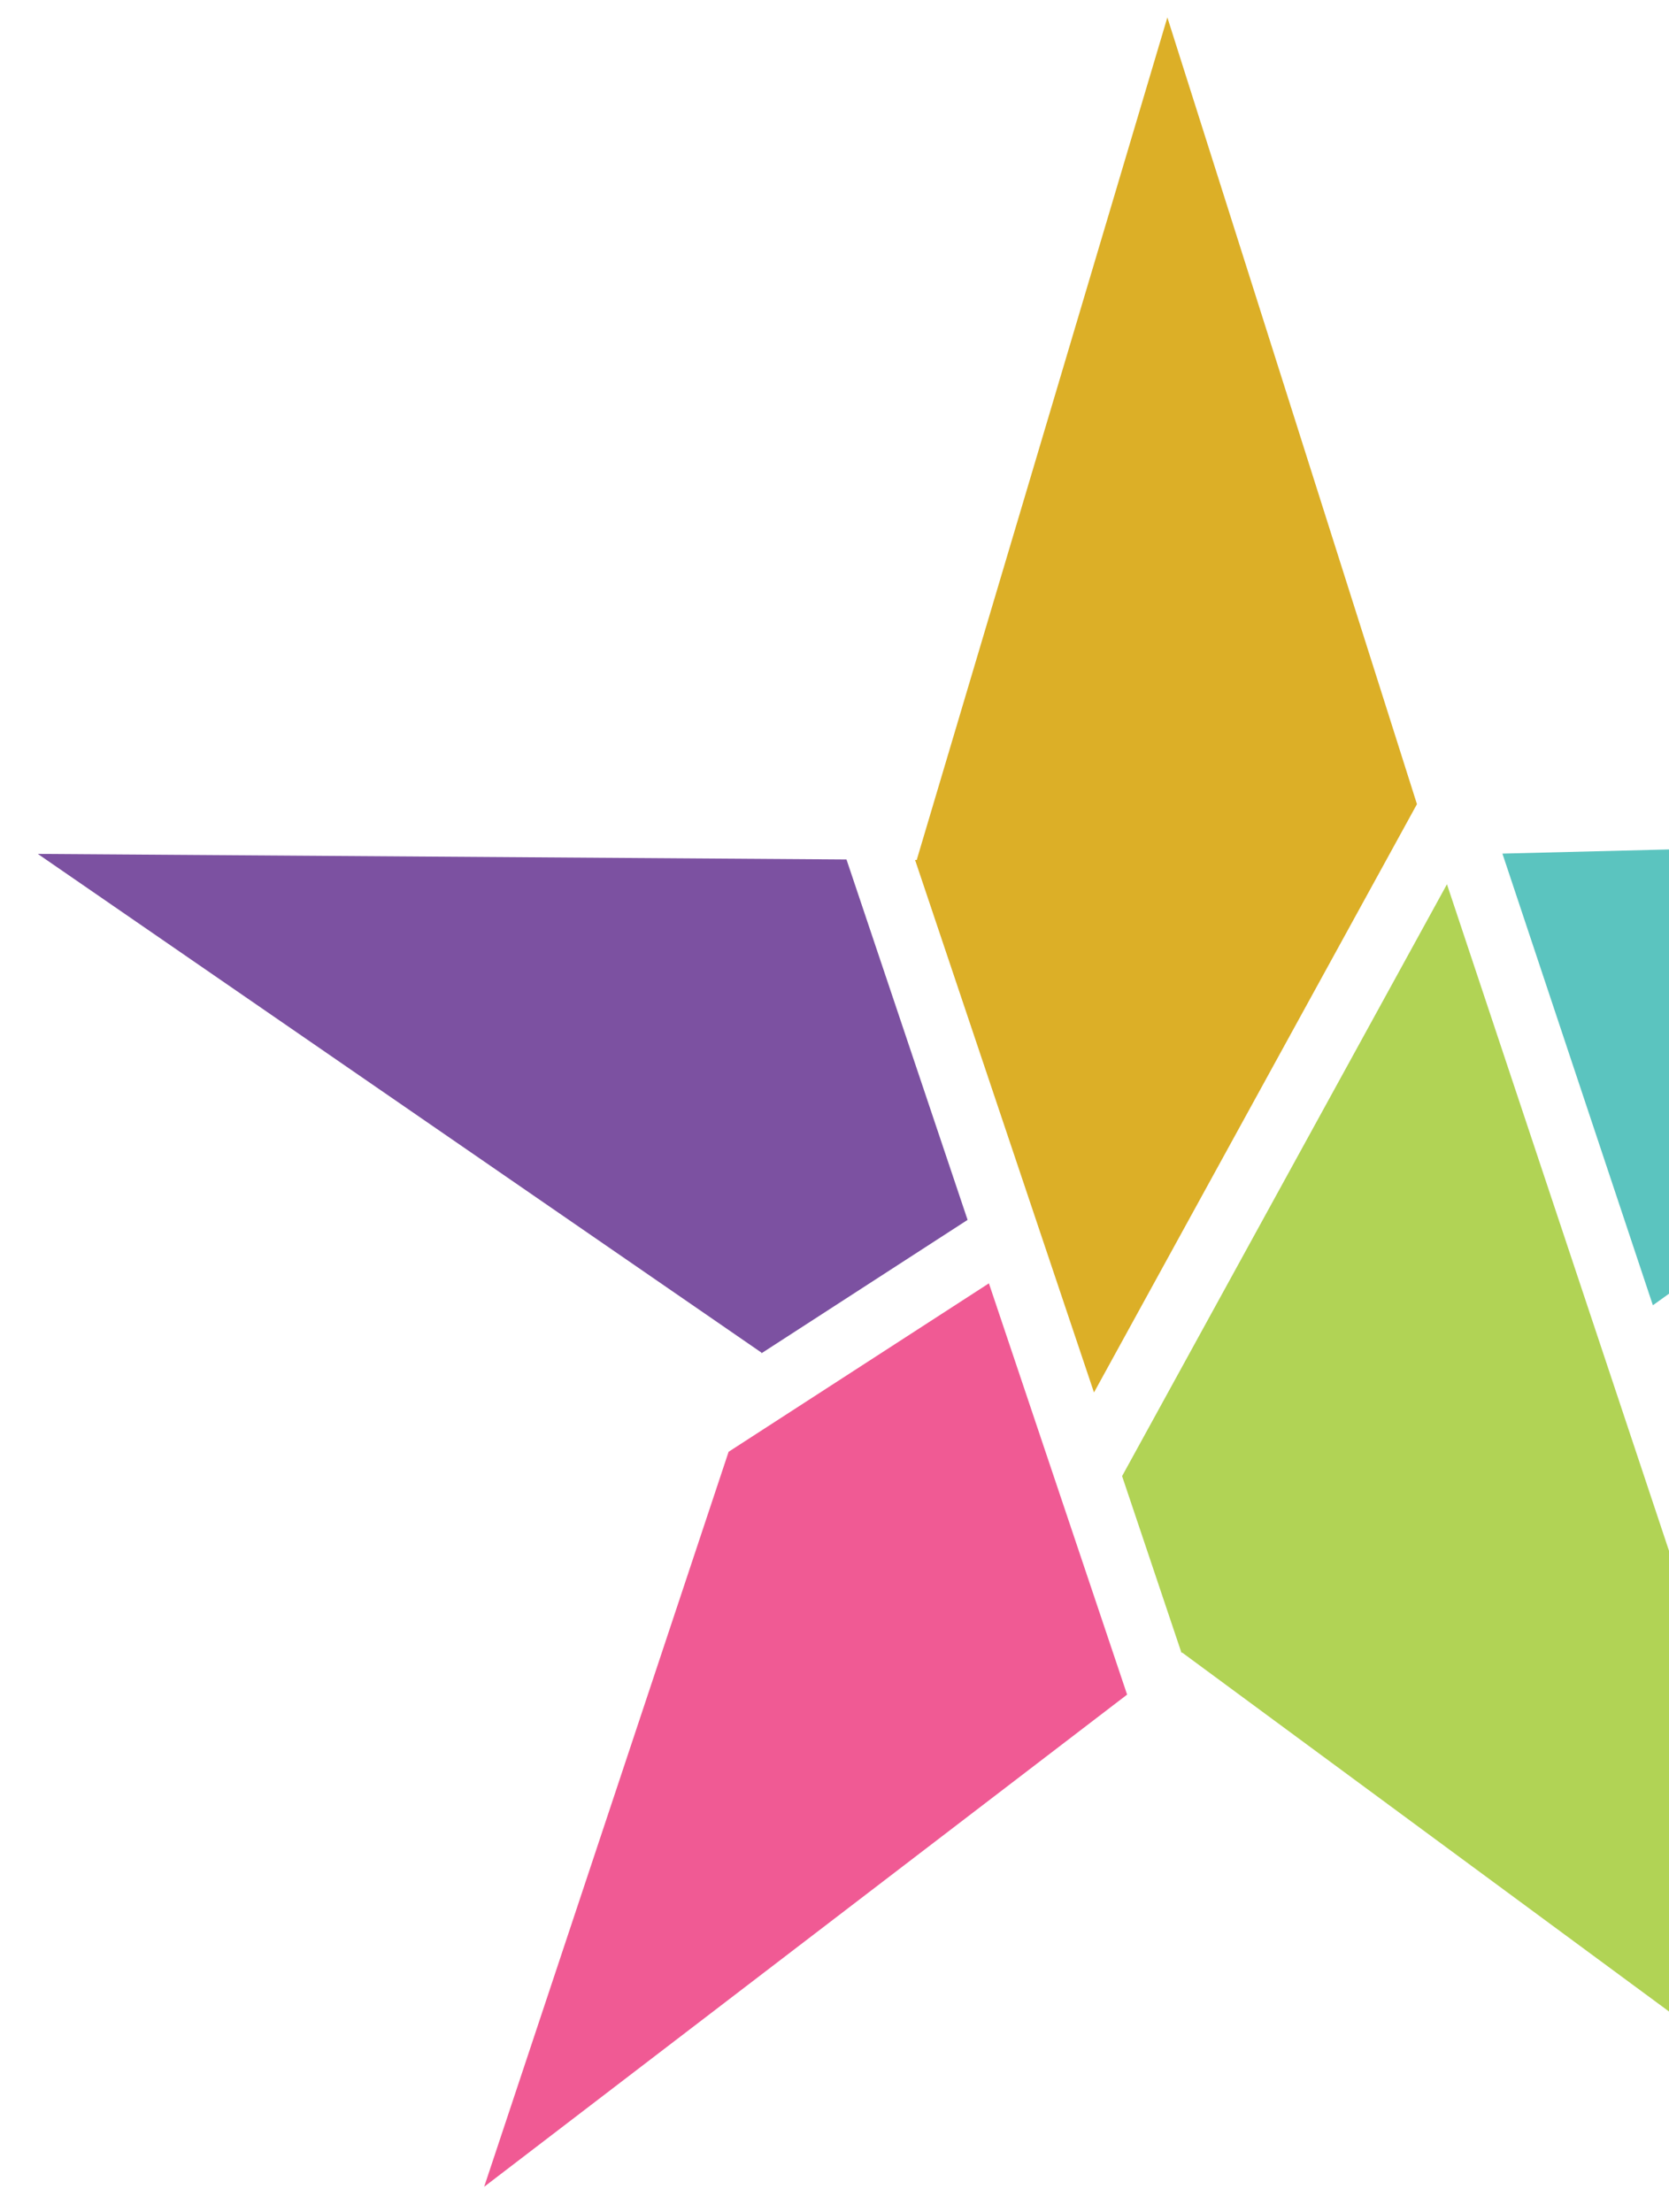 <?xml version="1.0" encoding="utf-8"?>
<!-- Generator: Adobe Illustrator 16.0.0, SVG Export Plug-In . SVG Version: 6.00 Build 0)  -->
<!DOCTYPE svg PUBLIC "-//W3C//DTD SVG 1.1//EN" "http://www.w3.org/Graphics/SVG/1.1/DTD/svg11.dtd">
<svg version="1.1" id="Layer_1" xmlns="http://www.w3.org/2000/svg" xmlns:xlink="http://www.w3.org/1999/xlink" x="0px" y="0px"
	 width="283px" height="375px" viewBox="0 0 283 375" enable-background="new 0 0 283 375" xml:space="preserve">
<g>
	<polygon fill="#5BC4BF" points="254.754,144.724 280.266,221.3 392.008,141.293 	"/>
	<polygon fill="#DCAF27" points="185.5,236.087 240.262,136.34 197.941,2.955 155.439,145.806 155.162,145.802 	"/>
	<polygon fill="#F05A94" points="167.682,217.583 123.545,246.141 82.095,370.756 191.116,287.311 	"/>
	<polygon fill="#7C51A1" points="129.092,229.455 164.066,206.825 143.533,145.721 6.41,144.774 129.13,229.338 	"/>
	<polygon fill="#B1D355" points="287.486,276.398 280.791,256.301 245.35,149.92 190.265,250.267 200.343,280.25 200.441,280.176 
		320.406,368.611 287.838,276.279 	"/>
</g>
</svg>
